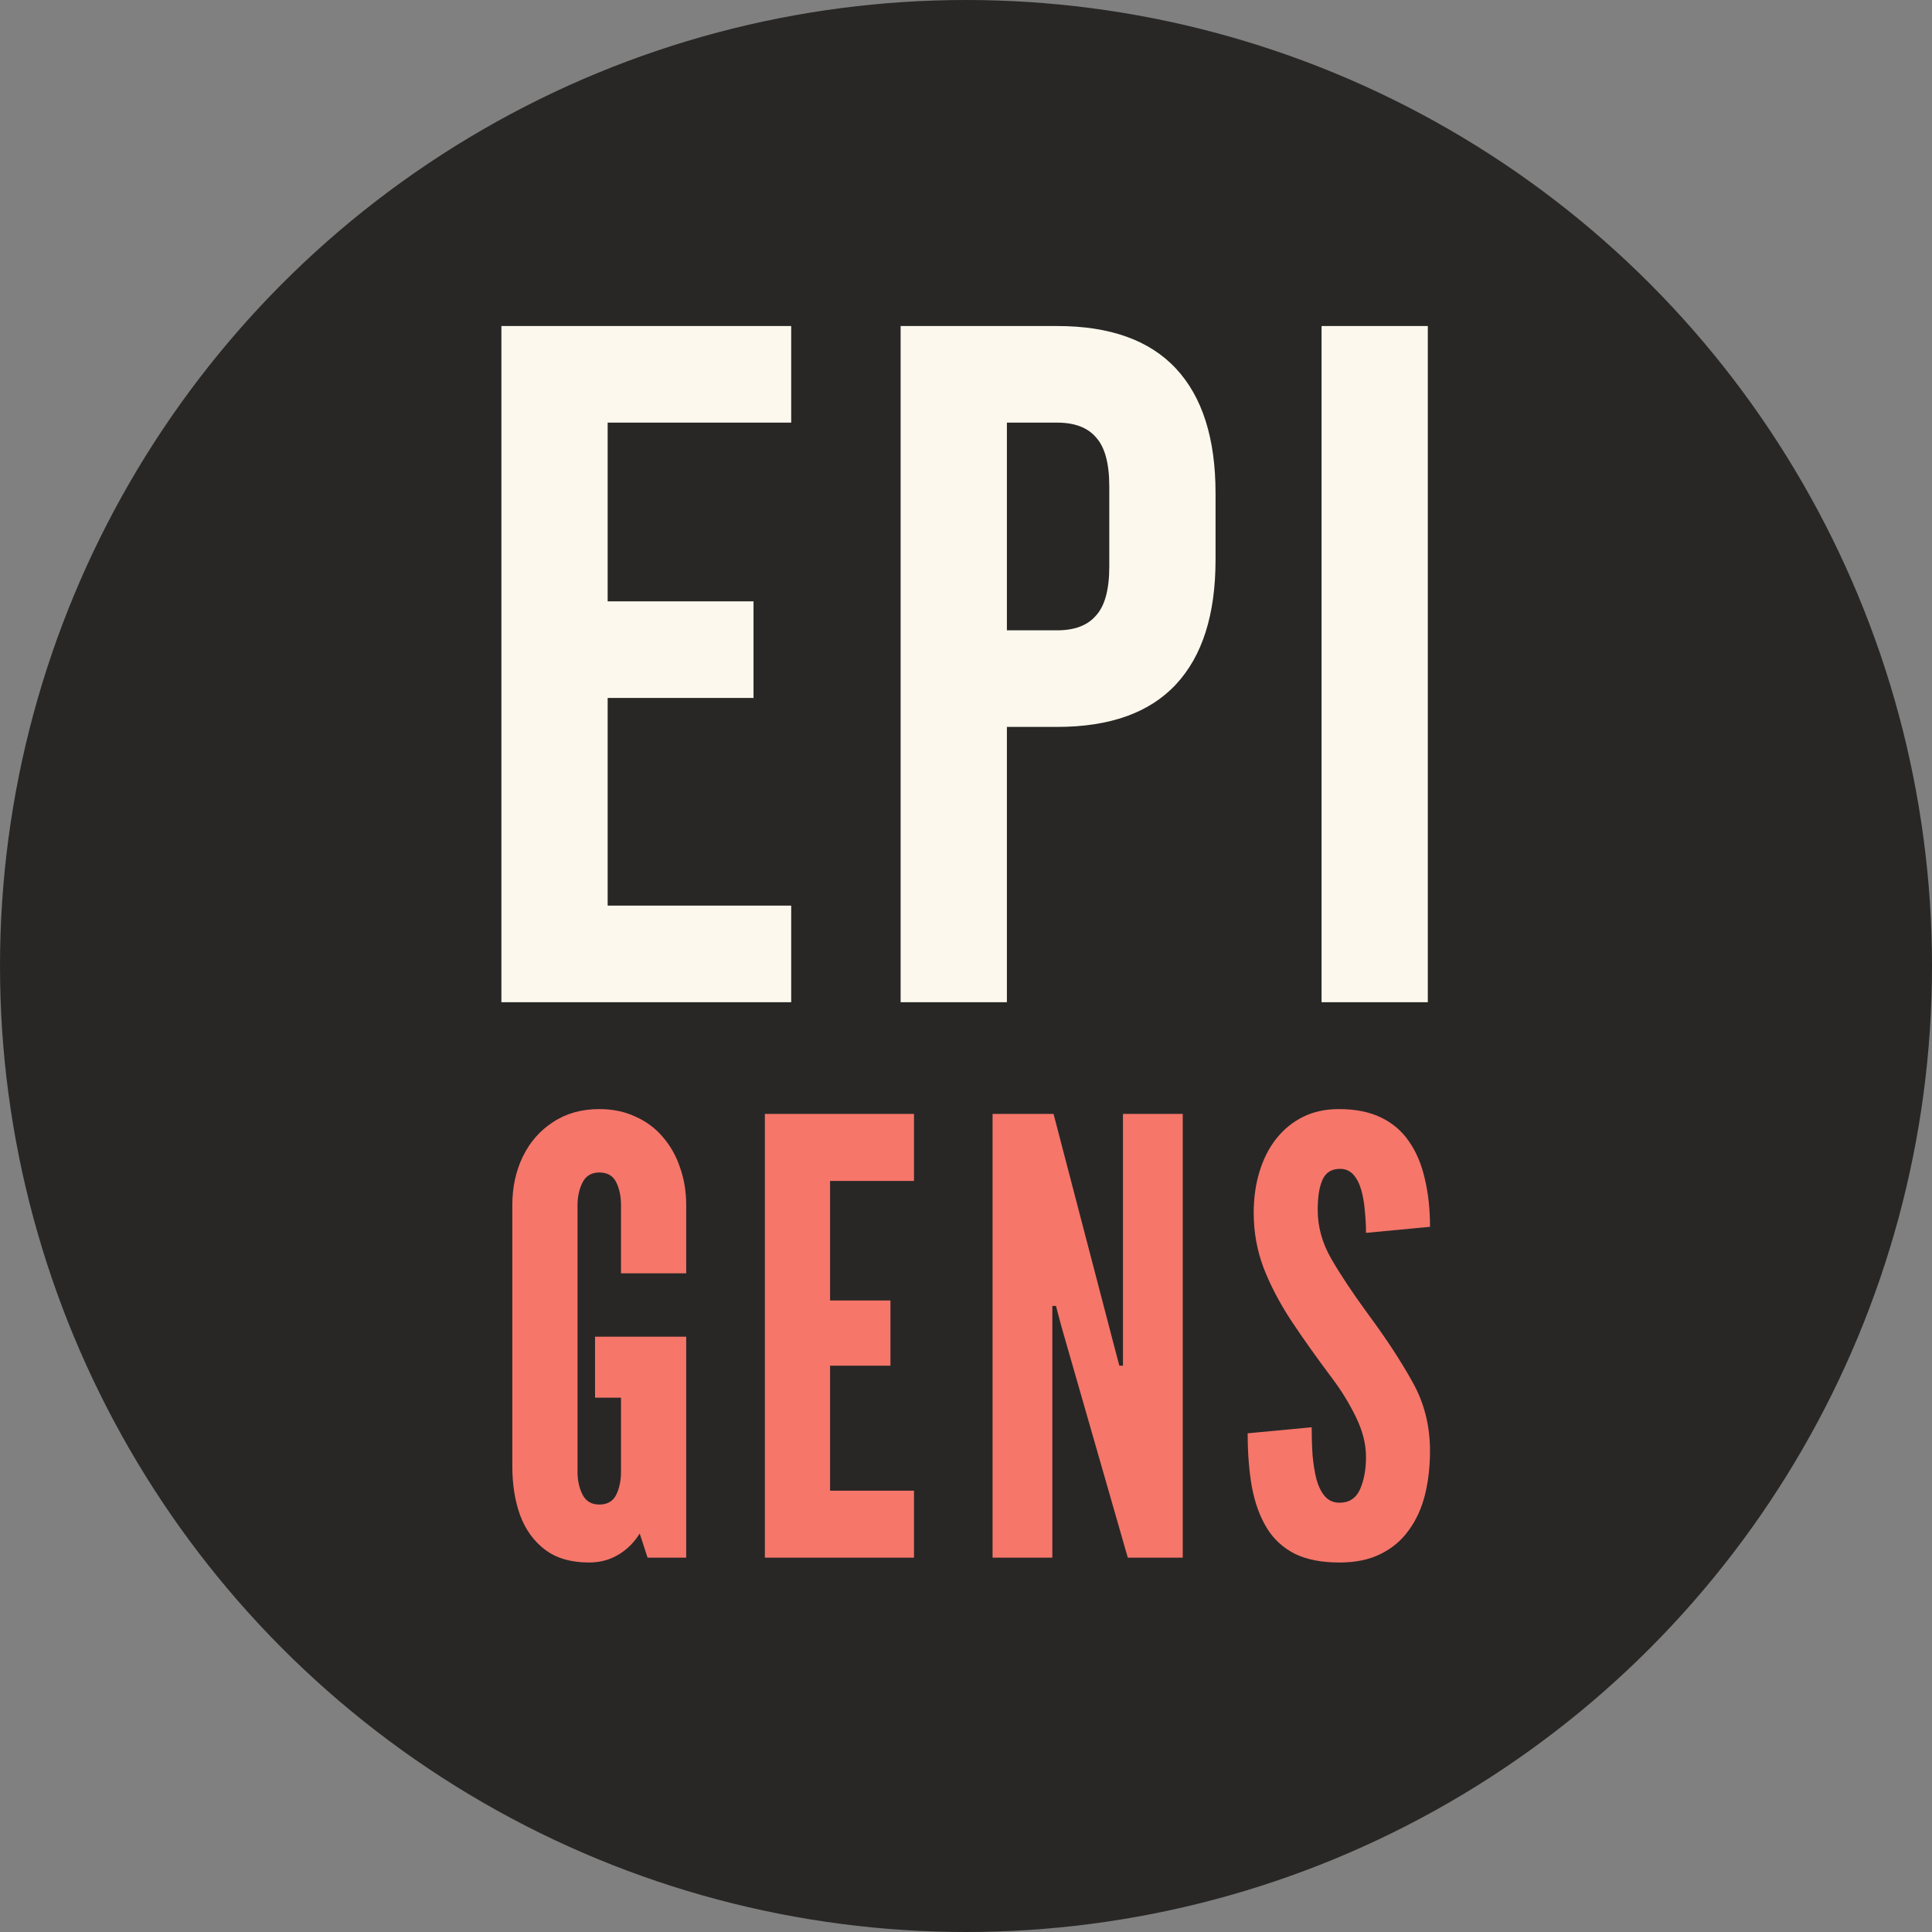 <svg xmlns="http://www.w3.org/2000/svg" width="800" height="800" viewBox="0 0 800 800" fill="none"><rect x="0" y="0" width="800" height="800" fill="#808080" stroke="none"/><circle cx="400" cy="400" r="400" fill="#282726"></circle><path d="M243.894 647C236.477 647 230.435 645.25 225.769 641.75C221.102 638.25 217.644 633.5 215.394 627.5C213.227 621.5 212.144 614.75 212.144 607.25V499C212.144 491.583 213.602 484.875 216.519 478.875C219.435 472.875 223.602 468.125 229.019 464.625C234.435 461.042 240.81 459.25 248.144 459.25C253.727 459.25 258.727 460.292 263.144 462.375C267.644 464.375 271.435 467.208 274.519 470.875C277.685 474.542 280.06 478.792 281.644 483.625C283.31 488.375 284.144 493.5 284.144 499V527.25H257.144V499C257.144 495.333 256.477 492.167 255.144 489.5C253.81 486.833 251.477 485.5 248.144 485.5C244.894 485.5 242.56 486.917 241.144 489.75C239.81 492.5 239.144 495.583 239.144 499V609.5C239.144 613.083 239.852 616.25 241.269 619C242.685 621.667 244.977 623 248.144 623C251.477 623 253.81 621.667 255.144 619C256.477 616.25 257.144 613.083 257.144 609.5V578.75H246.394V553.5H284.144V645H268.144L264.894 635C262.56 638.75 259.56 641.708 255.894 643.875C252.31 645.958 248.31 647 243.894 647ZM316.714 645V461.25H378.464V489H343.714V538.5H368.714V565.5H343.714V617.25H378.464V645H316.714ZM411.001 645V461.25H436.251L461.251 557L463.501 565.5H465.001V461.25H489.751V645H467.001L439.501 549.25L437.251 540.75H435.751V645H411.001ZM554.634 647C547.217 647 541.05 645.792 536.134 643.375C531.217 640.875 527.342 637.292 524.509 632.625C521.675 627.958 519.634 622.333 518.384 615.75C517.217 609.167 516.634 601.75 516.634 593.5L543.134 591C543.134 595 543.259 598.875 543.509 602.625C543.842 606.292 544.384 609.625 545.134 612.625C545.967 615.542 547.134 617.875 548.634 619.625C550.217 621.375 552.217 622.25 554.634 622.25C558.634 622.25 561.467 620.417 563.134 616.75C564.8 613 565.634 608.5 565.634 603.25C565.634 598 564.259 592.542 561.509 586.875C558.759 581.208 555.467 575.833 551.634 570.75C545.134 562.083 539.425 554.042 534.509 546.625C529.675 539.208 525.884 531.917 523.134 524.75C520.467 517.583 519.134 510.083 519.134 502.25C519.134 496.083 519.925 490.417 521.509 485.25C523.092 480 525.384 475.458 528.384 471.625C531.467 467.708 535.175 464.667 539.509 462.5C543.842 460.333 548.8 459.25 554.384 459.25C561.3 459.25 567.134 460.417 571.884 462.75C576.717 465.083 580.592 468.417 583.509 472.75C586.509 477.083 588.675 482.25 590.009 488.25C591.425 494.167 592.134 500.75 592.134 508L565.634 510.5C565.634 507.417 565.467 504.333 565.134 501.25C564.884 498.083 564.384 495.208 563.634 492.625C562.884 490.042 561.8 487.958 560.384 486.375C558.967 484.792 557.134 484 554.884 484C551.384 484 548.967 485.5 547.634 488.5C546.3 491.417 545.634 495.583 545.634 501C545.634 508 547.509 514.75 551.259 521.25C555.009 527.75 560.05 535.333 566.384 544C573.967 554.25 580.134 563.667 584.884 572.25C589.717 580.833 592.134 590.333 592.134 600.75C592.134 607.333 591.425 613.458 590.009 619.125C588.592 624.708 586.342 629.583 583.259 633.75C580.259 637.917 576.384 641.167 571.634 643.5C566.967 645.833 561.3 647 554.634 647Z" fill="#F6766A"></path><path d="M207.619 135H327.619V175H251.619V249H312.019V289H251.619V375H327.619V415H207.619V135ZM372.931 135H437.731C459.598 135 475.998 140.867 486.931 152.6C497.865 164.333 503.331 181.533 503.331 204.2V231.8C503.331 254.467 497.865 271.667 486.931 283.4C475.998 295.133 459.598 301 437.731 301H416.931V415H372.931V135ZM437.731 261C444.931 261 450.265 259 453.731 255C457.465 251 459.331 244.2 459.331 234.6V201.4C459.331 191.8 457.465 185 453.731 181C450.265 177 444.931 175 437.731 175H416.931V261H437.731ZM547.228 135H591.228V415H547.228V135Z" fill="#FCF8ED"></path></svg>